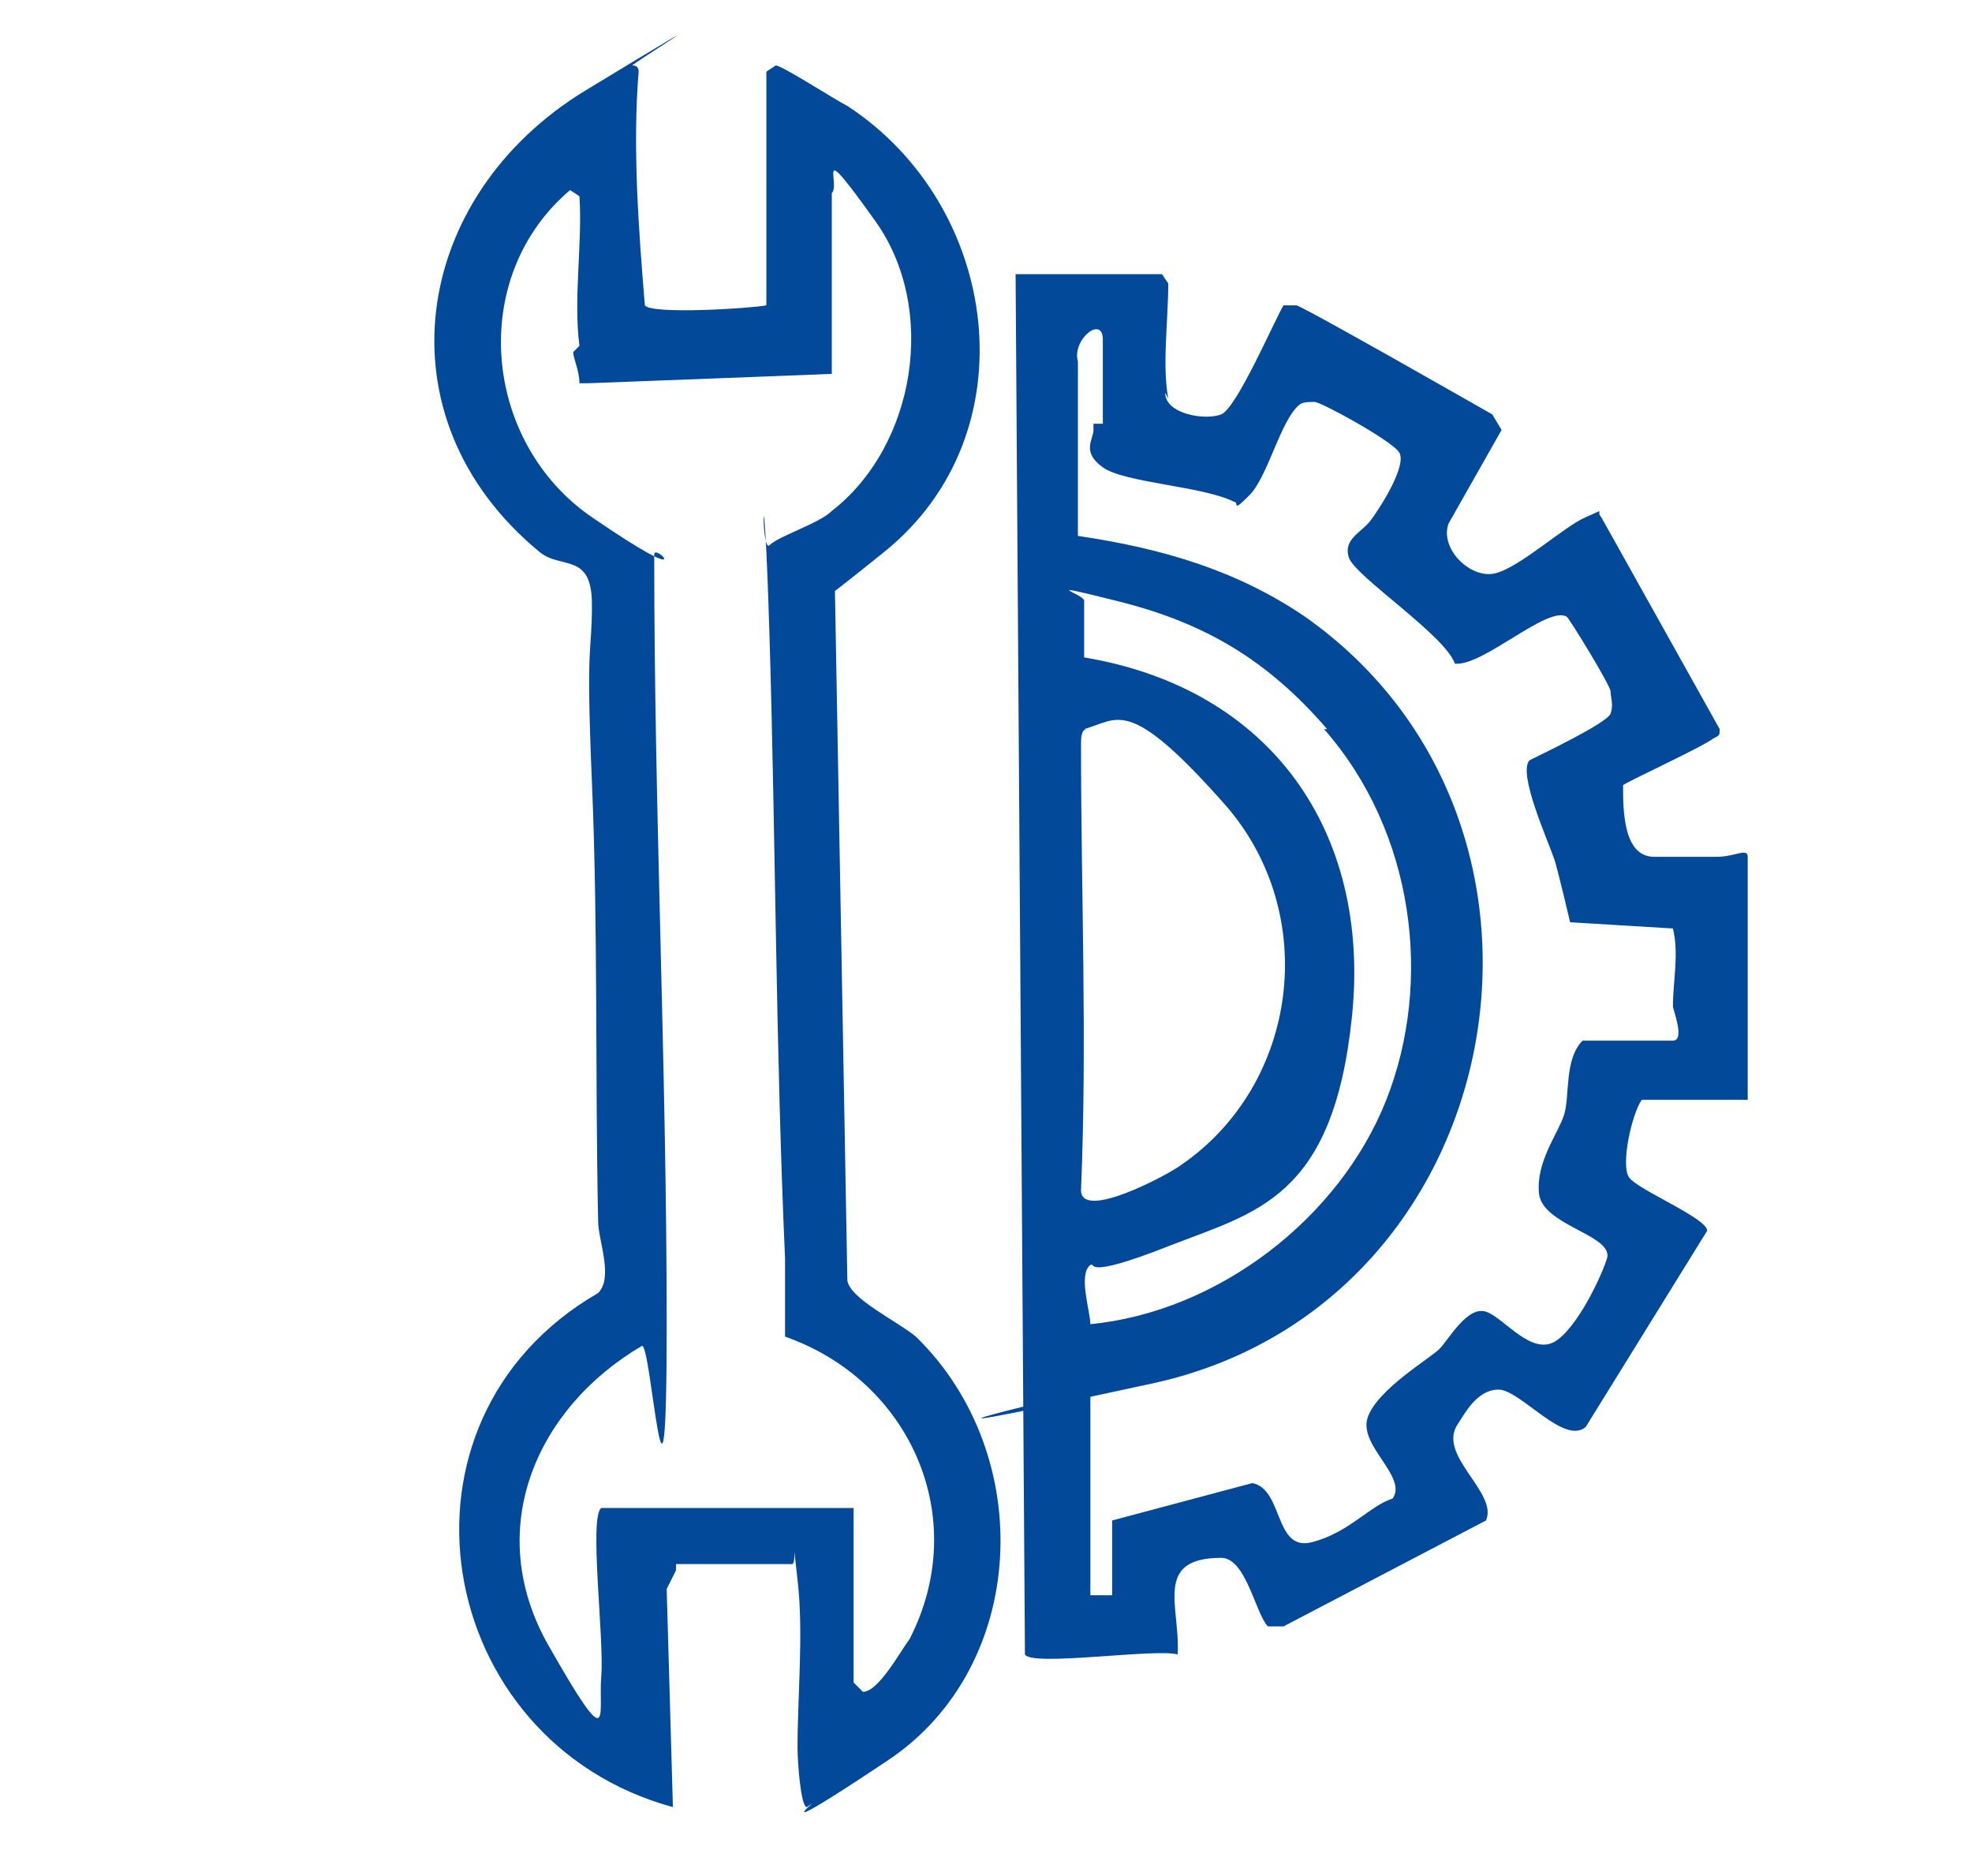 <?xml version="1.0" encoding="UTF-8"?>
<svg id="Livello_1" xmlns="http://www.w3.org/2000/svg" version="1.1" viewBox="0 0 63.3 60.2">
  <!-- Generator: Adobe Illustrator 29.3.1, SVG Export Plug-In . SVG Version: 2.1.0 Build 151)  -->
  <defs>
    <style>
      .st0 {
        fill: #024999;
      }
    </style>
  </defs>
  <path class="st0" d="M37.4,12.6c0,.7,1.3.9,1.8.7s1.7-3,2-3.5h.4c0-.1,6.3,3.5,6.3,3.5l.3.5-1.7,3c-.3.8.7,1.8,1.5,1.6s2.2-1.5,2.9-1.8.3-.2.5,0l3.8,6.8c0,.2,0,.2-.2.3-.4.3-2.8,1.4-2.9,1.5,0,.8,0,2.3,1,2.3h2c.6,0,1-.3,1,0v7.8h-3.4c-.3.4-.7,2.1-.4,2.5s2.5,1.3,2.5,1.7l-3.9,6.3c-.7.6-2.1-1.2-2.8-1.2s-1.1.8-1.3,1.1c-.7,1,1.3,2.2.9,3.1l-6.5,3.4c-.2,0-.4,0-.5,0-.4-.4-.7-2.2-1.5-2.2-2.2,0-1.3,1.6-1.4,3.1-.7-.2-4.7.4-4.9,0l-.3-44.3h4.7l.2.3c0,1.2-.2,2.6,0,3.7h0ZM35.4,13.6v-2.7c0-.8-1,0-.8.7v5.6c2.7.4,5.1,1.1,7.3,2.6,9.5,6.7,6.6,22.1-4.9,24.6s-1.3,0-2,.3v6.5h.7v-2.4l4.5-1.2c1,.2.7,2.2,1.9,1.9s1.9-1.2,2.6-1.4c.5-.7-1.1-1.7-.8-2.6s2-1.9,2.3-2.2.9-1.4,1.5-1.2,1.5,1.5,2.3.9,1.6-2.5,1.6-2.7c0-.7-2.1-1-2.2-2s.6-1.9.8-2.5,0-1.8.6-2.4h2.9c.4,0,0-1,0-1.1,0-.8.2-1.7,0-2.5l-3.3-.2c0,0-.4-1.7-.5-2-.2-.6-1.2-2.8-.8-3.2.4-.2,2.5-1.2,2.6-1.5s0-.5,0-.7-1.3-2.3-1.4-2.4c-.6-.4-2.7,1.6-3.6,1.5-.3-.9-3.2-2.8-3.4-3.4s.4-.8.7-1.2,1.2-1.8.9-2.2-2.5-1.6-2.7-1.6-.4,0-.5.1c-.6.5-1,2.3-1.6,2.9s-.3.2-.5.2c-1-.5-3.5-.6-4.2-1.1s-.3-.9-.3-1.2v-.2ZM42.6,23.4c-1.9-2.2-3.9-3.4-6.7-4.1s-1-.2-1.1,0v1.8c6,1,9.2,5.6,8.6,11.5-.6,5.9-3.1,6.3-5.9,7.4s-2.3.5-2.5.6c-.4.3,0,1.5,0,1.9,4.1-.4,8-3.4,9.5-7.2s.9-8.6-2-11.9h0ZM34.9,23.4c-.2,0-.2.3-.2.5,0,4.8.2,9.5,0,14.3,0,1,2.8-.5,3.2-.8,3.8-2.6,4.5-8.1,1.4-11.6s-3.4-2.7-4.5-2.4h0Z"/>
  <path class="st0" d="M21.7,50.4l-.3.6.2,7c-7.7-2.1-9.5-12.4-2.4-16.5.5-.5,0-1.7,0-2.3-.1-4.7,0-9.4-.2-14.1s0-4,0-5.7-1-1.1-1.7-1.7c-5.2-4.3-4.1-11.4,1.5-14.8s1.4-.8,1.5-.8q.2,0,.2.2c-.2,2.4,0,5.1.2,7.5.2.3,3.4.1,3.9,0V2.3c0,0,.3-.2.3-.2.2,0,1.9,1.1,2.3,1.3,4.9,3.2,5.9,10.5,1.2,14.3s-1.5.8-1.6,1.2l.4,22.2c.1.6,1.6,1.3,2.2,1.8,3.9,3.8,3.6,10.6-.9,13.6s-1.8.9-2.6,1.5c-.2,0-.3-1.5-.3-1.9,0-1.7.2-3.7,0-5.4s0-.4-.2-.5h-3.7v.2ZM18.6,11.1c-.2-1.5.1-3.3,0-4.8l-.3-.2c-3.3,2.8-2.8,8.1.7,10.5,3.5,2.4,2,.8,2,1.2,0,8.3.4,16.4.4,24.7s-.5.5-.8.7c-3.4,2-5.1,5.9-3,9.6s1.6,2.2,1.7,1-.4-5.1,0-5.4h8.1v5.6l.3.3c.5,0,1.2-1.3,1.5-1.7,2-3.9,0-8.3-4-9.7v-2.5c-.3-6.7-.3-13.4-.5-20s-.3-2.6,0-2.9,1.6-.7,2-1.1c2.7-2.1,3.4-6.5,1.4-9.3s-1.1-1.2-1.4-.9v5.8c.1,0-7.8.3-7.8.3h-.3c0-.4-.2-.8-.2-1l.2-.2Z"/>
</svg>